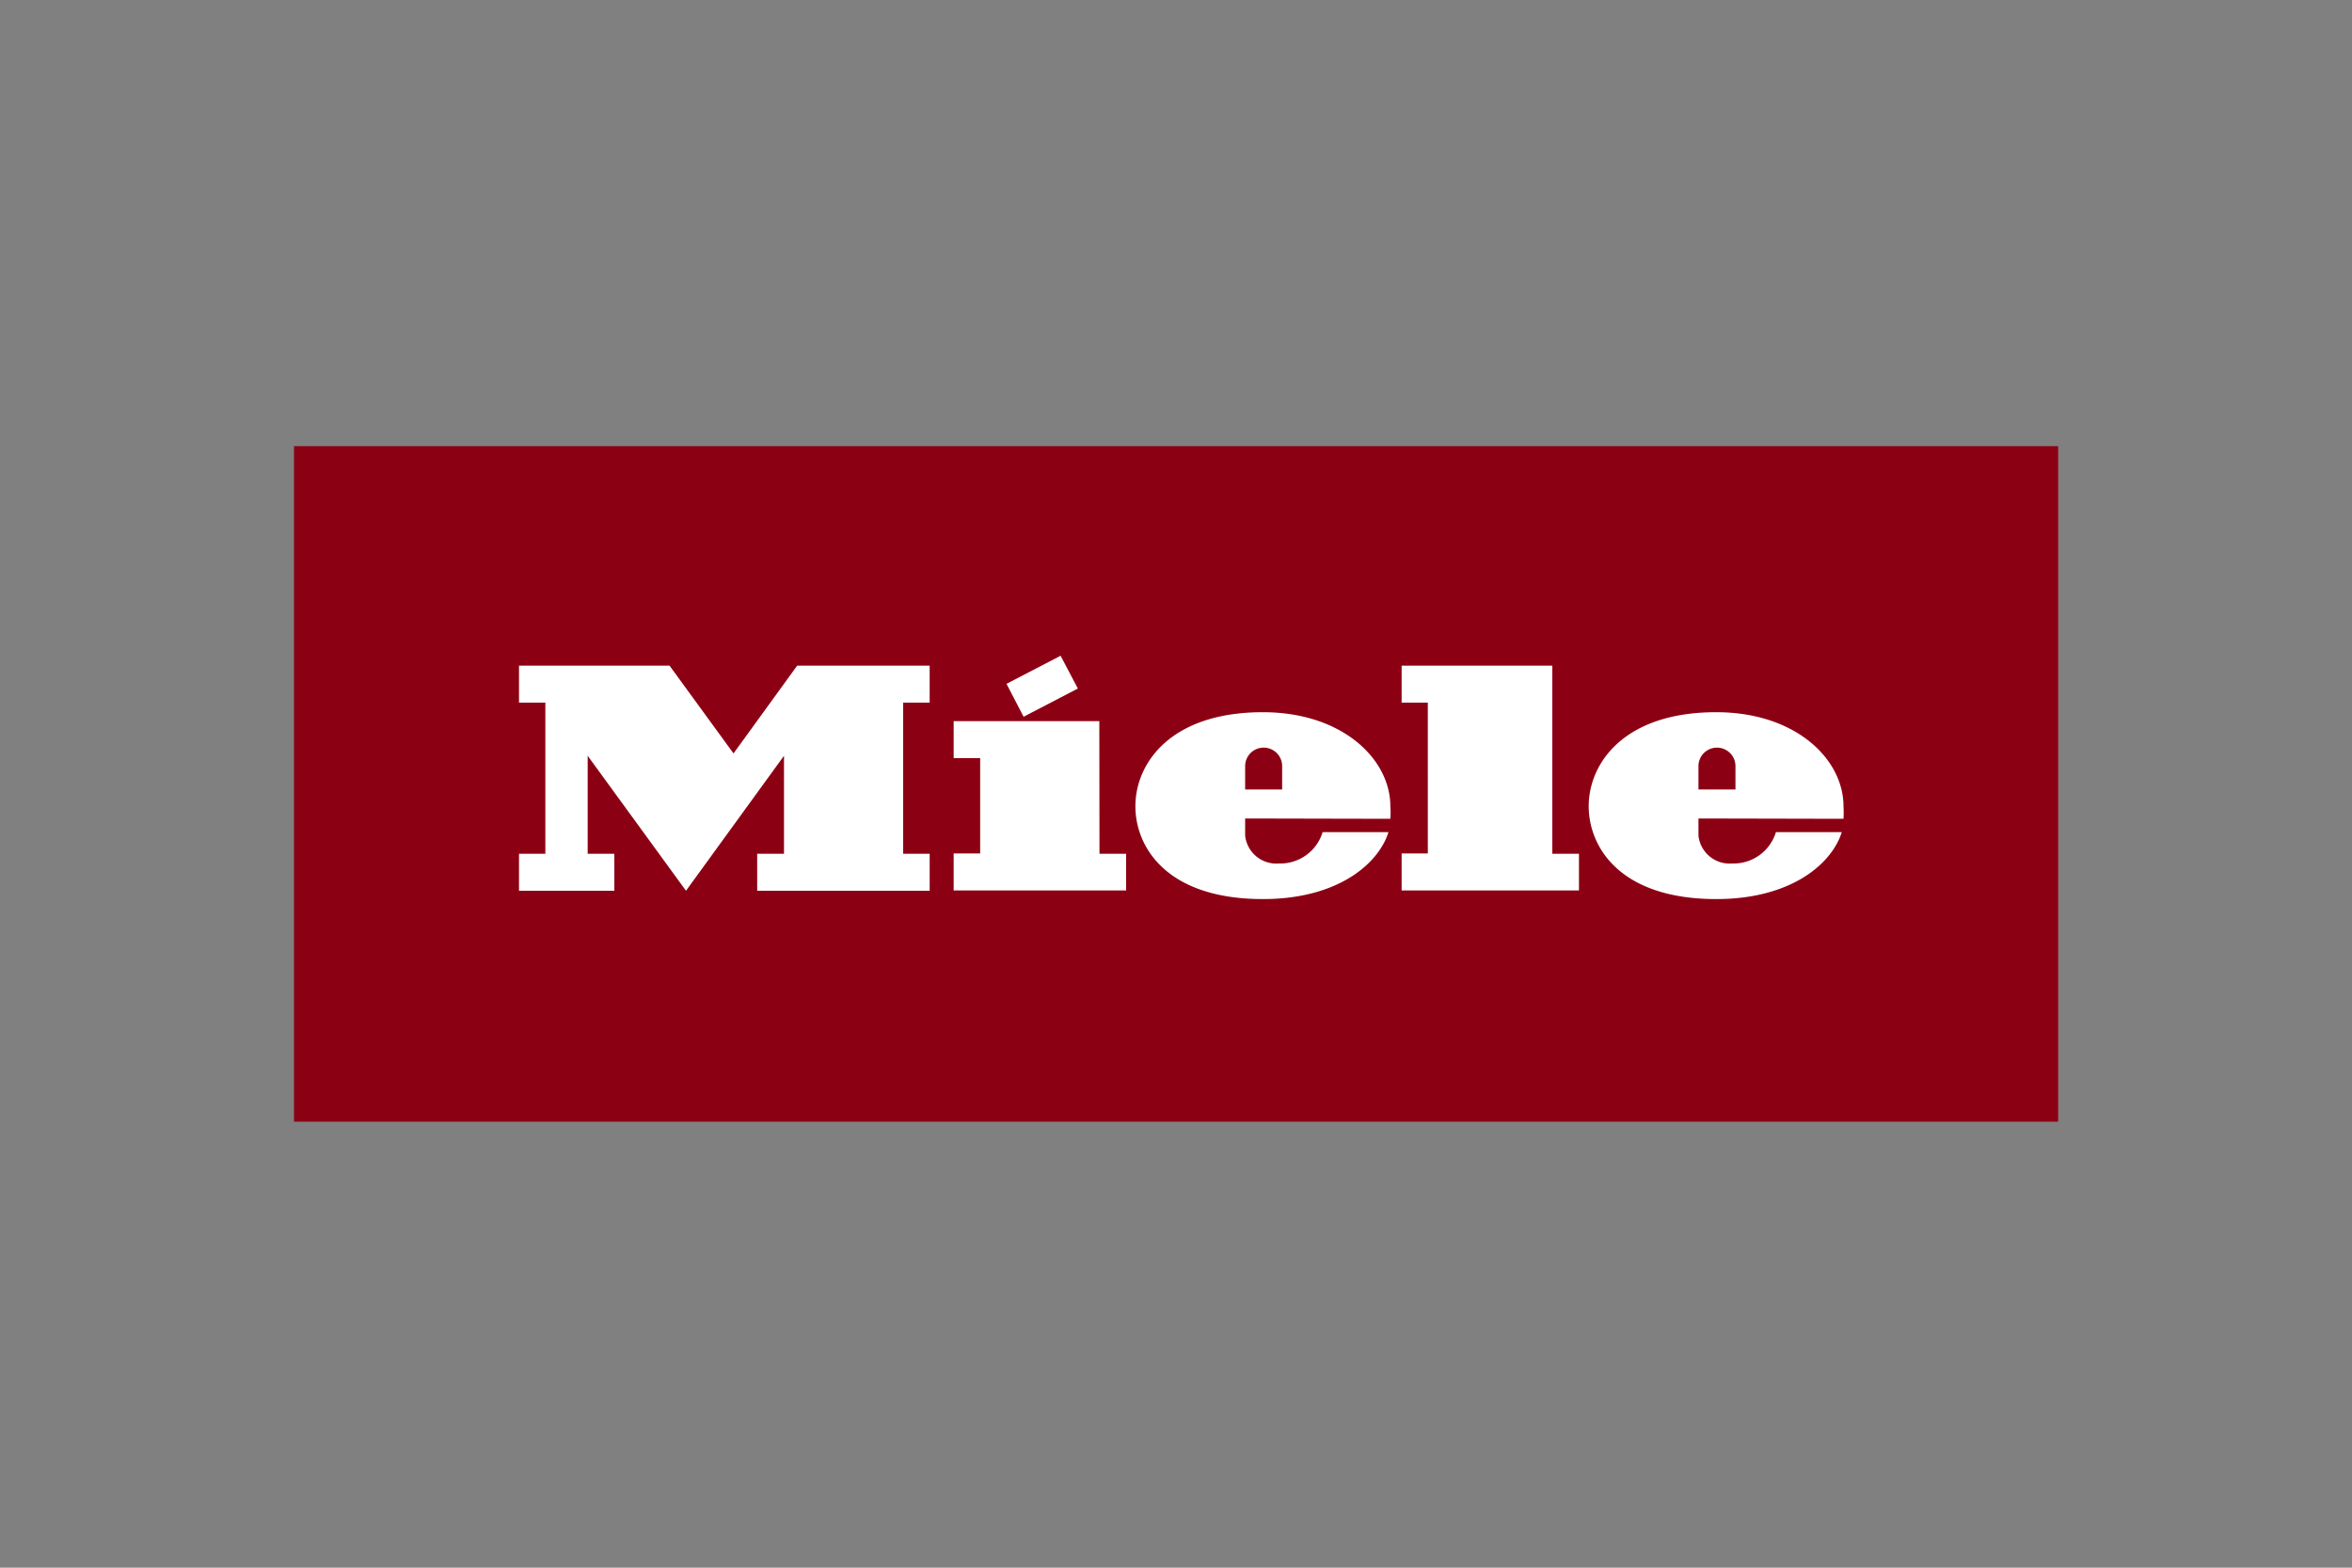 <?xml version="1.0" encoding="UTF-8"?> <svg xmlns="http://www.w3.org/2000/svg" xmlns:xlink="http://www.w3.org/1999/xlink" id="Calque_1" data-name="Calque 1" viewBox="0 0 150 100"><rect x="0" y="0" width="150" height="100" fill="#808080" stroke="none"/><defs><style>.cls-1{fill:none;}.cls-2{fill:#8c0014;}.cls-3{clip-path:url(#clip-path);}.cls-4{fill:#fff;}</style><clipPath id="clip-path"><rect class="cls-1" x="18.74" y="28.46" width="112.51" height="43.09"></rect></clipPath></defs><rect class="cls-2" x="18.75" y="28.46" width="112.51" height="43.09"></rect><g class="cls-3"><path class="cls-4" d="M50.84,42.46h8.45v2.36H57.6v9.64h1.69v2.36h-11V54.46H50V48.21l-6.25,8.61-6.27-8.61v6.25h1.7v2.36H33.1V54.46h1.68V44.82H33.1V42.46h9.6l4.08,5.6ZM70.11,46H60.82v2.36h1.69v6.08H60.82v2.36h11V54.46h-1.7Zm-1.37-2.08-1.1-2.09-3.45,1.79,1.09,2.1Zm10.67,6.44h2.36V48.87a1.18,1.18,0,0,0-2.36,0Zm0,1.85v1.1a2,2,0,0,0,2.15,1.77,2.82,2.82,0,0,0,2.79-2h4.2c-.62,2-3.21,4.27-8,4.27-6.2,0-8.14-3.36-8.14-5.92,0-2.74,2.24-6,8.13-6,5.08,0,8.13,3,8.13,6a5.21,5.21,0,0,1,0,.8Zm11.65,2.23H89.39v2.36H100.7V54.46H99v-12H89.39v2.36h1.67Zm17.26-4.08h2.36V48.87a1.18,1.18,0,0,0-2.36,0Zm0,1.85v1.1a2,2,0,0,0,2.15,1.77,2.82,2.82,0,0,0,2.79-2h4.2c-.62,2-3.21,4.27-8,4.27-6.19,0-8.14-3.36-8.14-5.92,0-2.74,2.25-6,8.13-6,5.08,0,8.12,3,8.12,6a6.49,6.49,0,0,1,0,.8Z"></path></g></svg> 